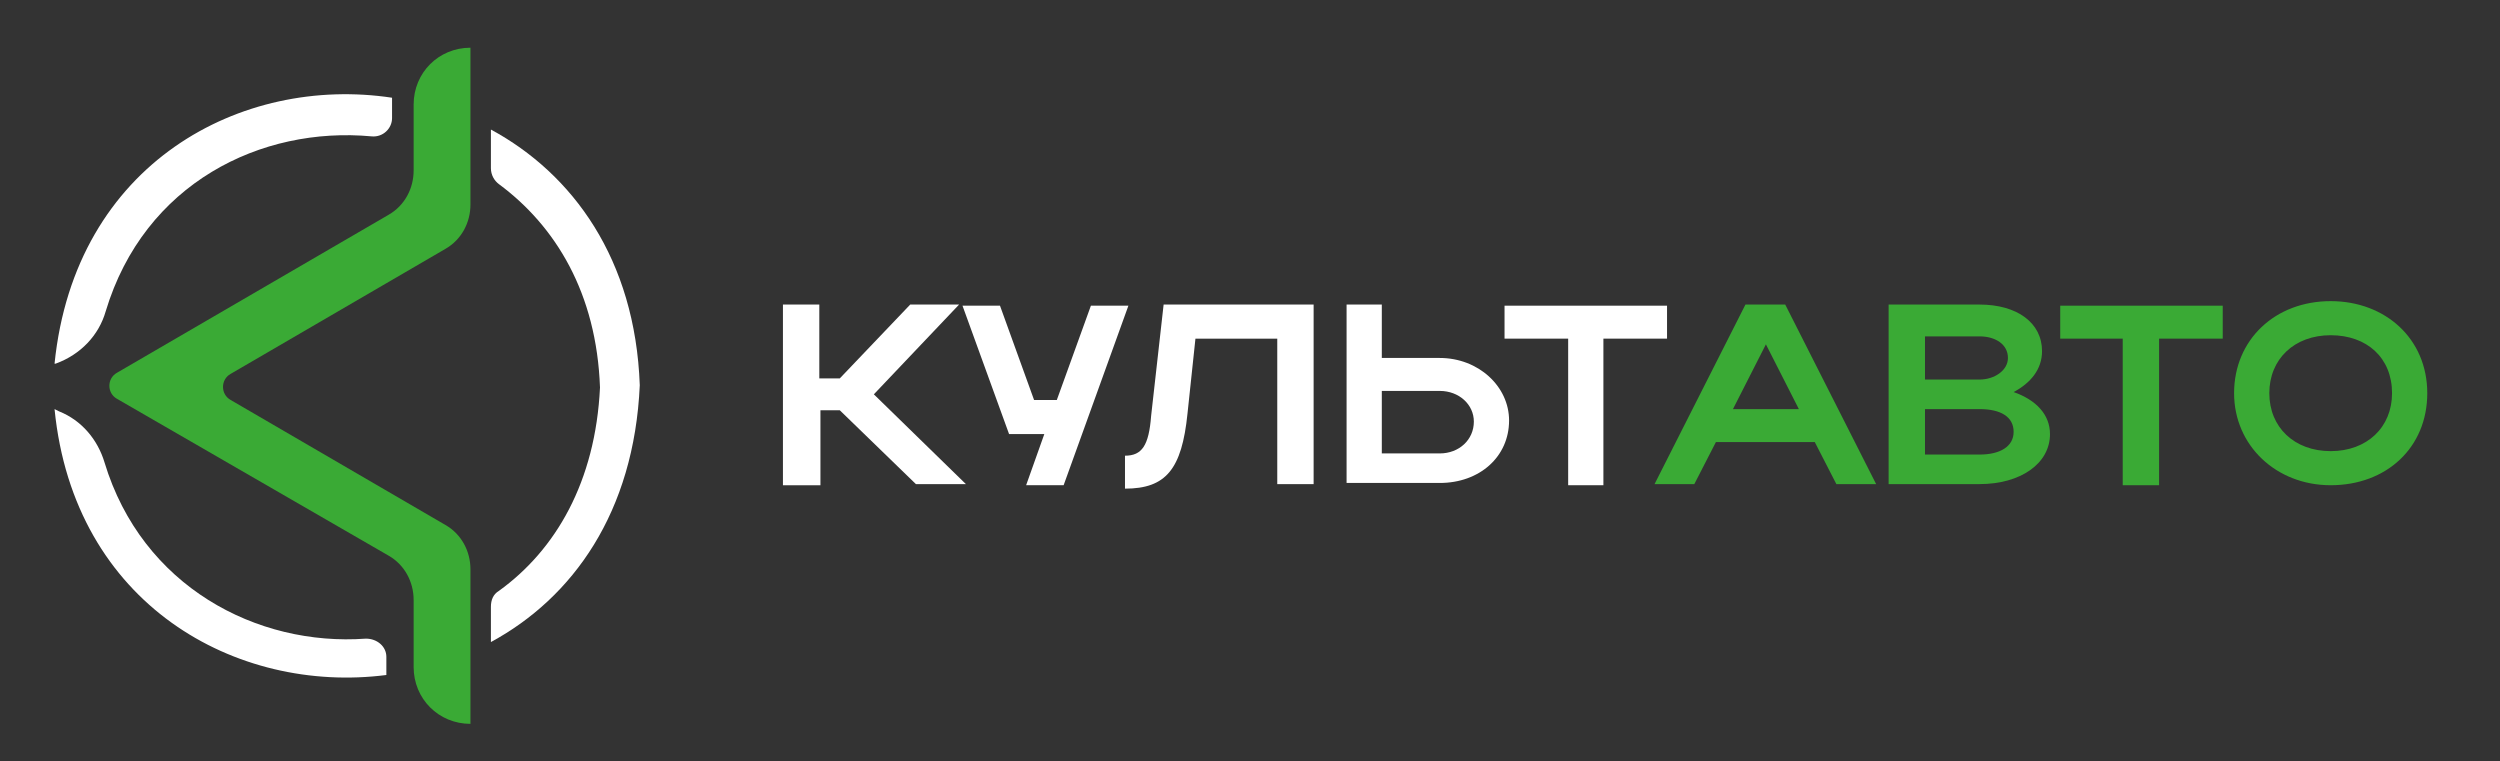 <?xml version="1.0" encoding="UTF-8"?> <svg xmlns="http://www.w3.org/2000/svg" width="220" height="67" viewBox="0 0 220 67" fill="none"><rect x="0" y="0" width="220" height="67" fill="#333333" stroke="none"/><path d="M72.099 42.701H68.899V26.801H72.099V33.301H73.899L80.099 26.801H84.399L76.899 34.701L84.999 42.601H80.599L73.899 36.101H72.199V42.701H72.099Z" fill="white"></path><path d="M90.299 42.7L91.899 38.2H88.799L84.699 26.9H87.999L90.999 35.2H92.999L95.999 26.9H99.299L93.599 42.7H90.299Z" fill="white"></path><path d="M102.399 26.801H115.599V42.601H112.399V29.801H105.199L104.499 36.401C103.999 41.301 102.599 43.001 98.999 43.001V40.101C100.499 40.101 101.099 39.201 101.299 36.601L102.399 26.801Z" fill="white"></path><path d="M121.599 26.801V31.501H126.699C130.099 31.501 132.799 34.001 132.799 37.001C132.799 40.201 130.199 42.501 126.699 42.501H118.499V26.801H121.599ZM126.699 34.401H121.599V39.901H126.699C128.399 39.901 129.699 38.701 129.699 37.101C129.699 35.601 128.399 34.401 126.699 34.401Z" fill="white"></path><path d="M137.999 29.8H132.399V26.9H146.699V29.8H141.099V42.7H137.999V29.8Z" fill="white"></path><path d="M153.6 26.801H157.1L165.1 42.601H161.6L159.7 38.901H151L149.1 42.601H145.6L153.6 26.801ZM158.3 36.001L155.4 30.301L152.5 36.001H158.3Z" fill="#3AAA35"></path><path d="M166.199 26.801H174.199C177.499 26.801 179.699 28.401 179.699 30.901C179.699 32.501 178.699 33.701 177.199 34.501C179.199 35.201 180.399 36.501 180.399 38.201C180.399 40.801 177.799 42.601 174.199 42.601H166.199V26.801ZM174.199 29.601H169.399V33.401H174.199C175.499 33.401 176.699 32.601 176.699 31.501C176.699 30.301 175.599 29.601 174.199 29.601ZM174.199 36.001H169.399V40.001H174.199C175.999 40.001 177.199 39.301 177.199 38.001C177.199 36.701 176.099 36.001 174.199 36.001Z" fill="#3AAA35"></path><path d="M186.9 29.8H181.3V26.9H195.6V29.8H190V42.7H186.8V29.8H186.9Z" fill="#3AAA35"></path><path d="M205.1 26.5C209.9 26.5 213.6 29.8 213.6 34.6C213.6 39.4 210 42.7 205.1 42.7C200.3 42.7 196.6 39.2 196.6 34.6C196.6 29.9 200.2 26.5 205.1 26.5ZM205.1 39.7C208.3 39.7 210.5 37.6 210.5 34.6C210.5 31.5 208.3 29.5 205.1 29.5C201.9 29.5 199.7 31.6 199.7 34.6C199.7 37.6 201.9 39.7 205.1 39.7Z" fill="#3AAA35"></path><path d="M9.3 27.4C12.7 16.1 23 11.1 32.7 12C33.7 12.1 34.5 11.3 34.5 10.4V8.6C21.3 6.6 6.6 14.3 4.8 32H4.9C7.1 31.2 8.7 29.5 9.3 27.4Z" fill="white"></path><path d="M43.2 14.8C43.2 15.4 43.5 15.9 43.9 16.2C48.9 19.9 52.5 25.8 52.8 34.1C52.4 42.4 48.9 48.4 43.9 52C43.4 52.3 43.2 52.8 43.2 53.4V56.5C50.4 52.6 55.8 45.1 56.3 33.9C55.9 22.8 50.4 15.3 43.2 11.4V14.8Z" fill="white"></path><path d="M32.2 56.2C22.6 56.9 12.5 51.6 9.2 40.7C8.6 38.7 7.2 37 5.2 36.2L4.8 36C6.5 53.2 20.8 61.1 34 59.4C34 59.4 34 58.6 34 57.8C34 56.9 33.2 56.2 32.2 56.2Z" fill="white"></path><path d="M41.4 63.699C38.6 63.699 36.4 61.499 36.4 58.699V52.799C36.4 51.199 35.6 49.699 34.2 48.899L10.3 35.099C9.4 34.599 9.4 33.299 10.3 32.799L34.2 18.899C35.6 18.099 36.4 16.599 36.4 14.999V9.199C36.4 6.399 38.6 4.199 41.4 4.199V17.999C41.4 19.599 40.6 21.099 39.2 21.899L20.3 32.899C19.4 33.399 19.4 34.699 20.3 35.199L39.2 46.199C40.6 46.999 41.4 48.499 41.4 50.099V63.699Z" fill="#3AAA35"></path></svg> 